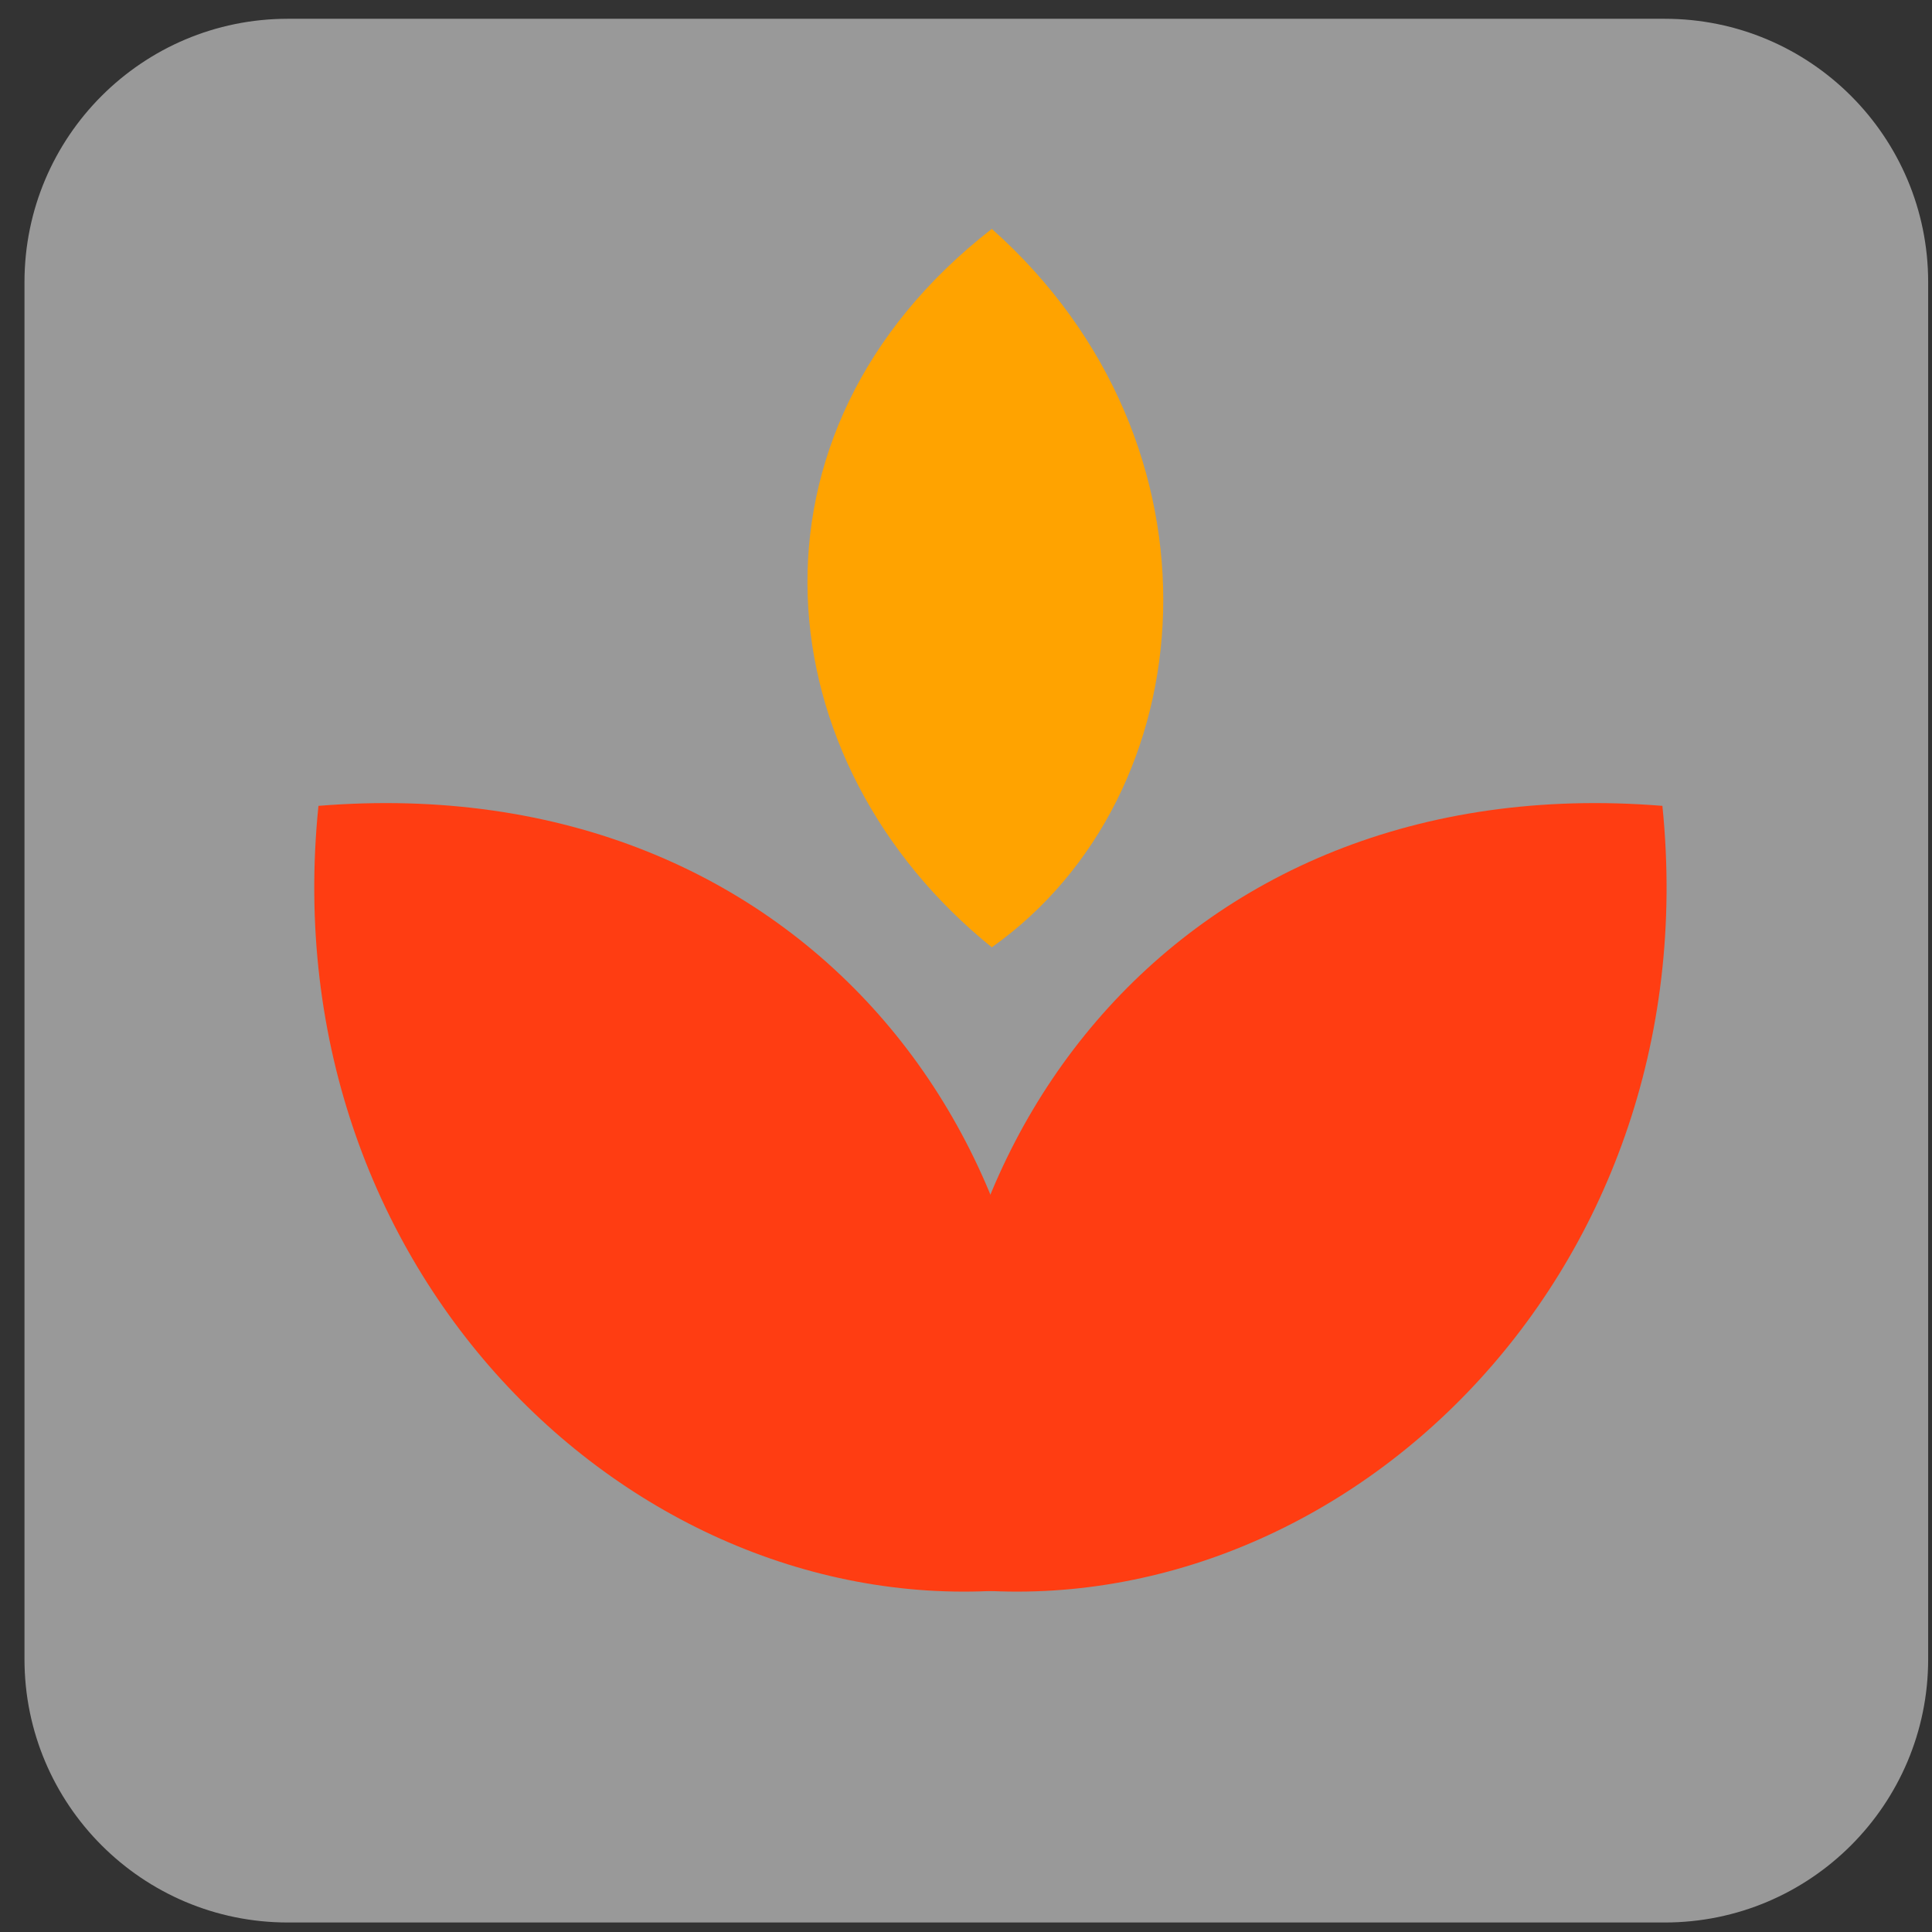 <?xml version="1.0" encoding="UTF-8"?> <svg xmlns="http://www.w3.org/2000/svg" width="64" height="64" viewBox="0 0 64 64" fill="none"><rect x="0" y="0" width="64" height="64" fill="#333333" stroke="none"/> <path opacity="0.5" d="M55.148 0.622C59.967 0.622 63.873 4.528 63.873 9.347L63.873 54.96C63.873 59.778 59.967 63.685 55.148 63.685L9.535 63.685C4.717 63.685 0.811 59.778 0.811 54.96L0.811 9.347C0.811 4.528 4.717 0.622 9.535 0.622L55.148 0.622Z" fill="white"></path> <path d="M55.069 26.695C38.849 25.38 29.2 38.401 31.335 52.577C44.088 54.186 56.673 42.466 55.069 26.695Z" fill="#FF3D12"></path> <path d="M32.855 7.582C24.15 14.354 25.295 25.278 32.855 31.381C39.961 26.343 40.88 14.725 32.855 7.582Z" fill="#FFA300"></path> <path d="M10.549 26.695C26.769 25.38 36.417 38.401 34.282 52.577C21.529 54.186 8.944 42.466 10.549 26.695Z" fill="#FF3D12"></path> </svg> 
